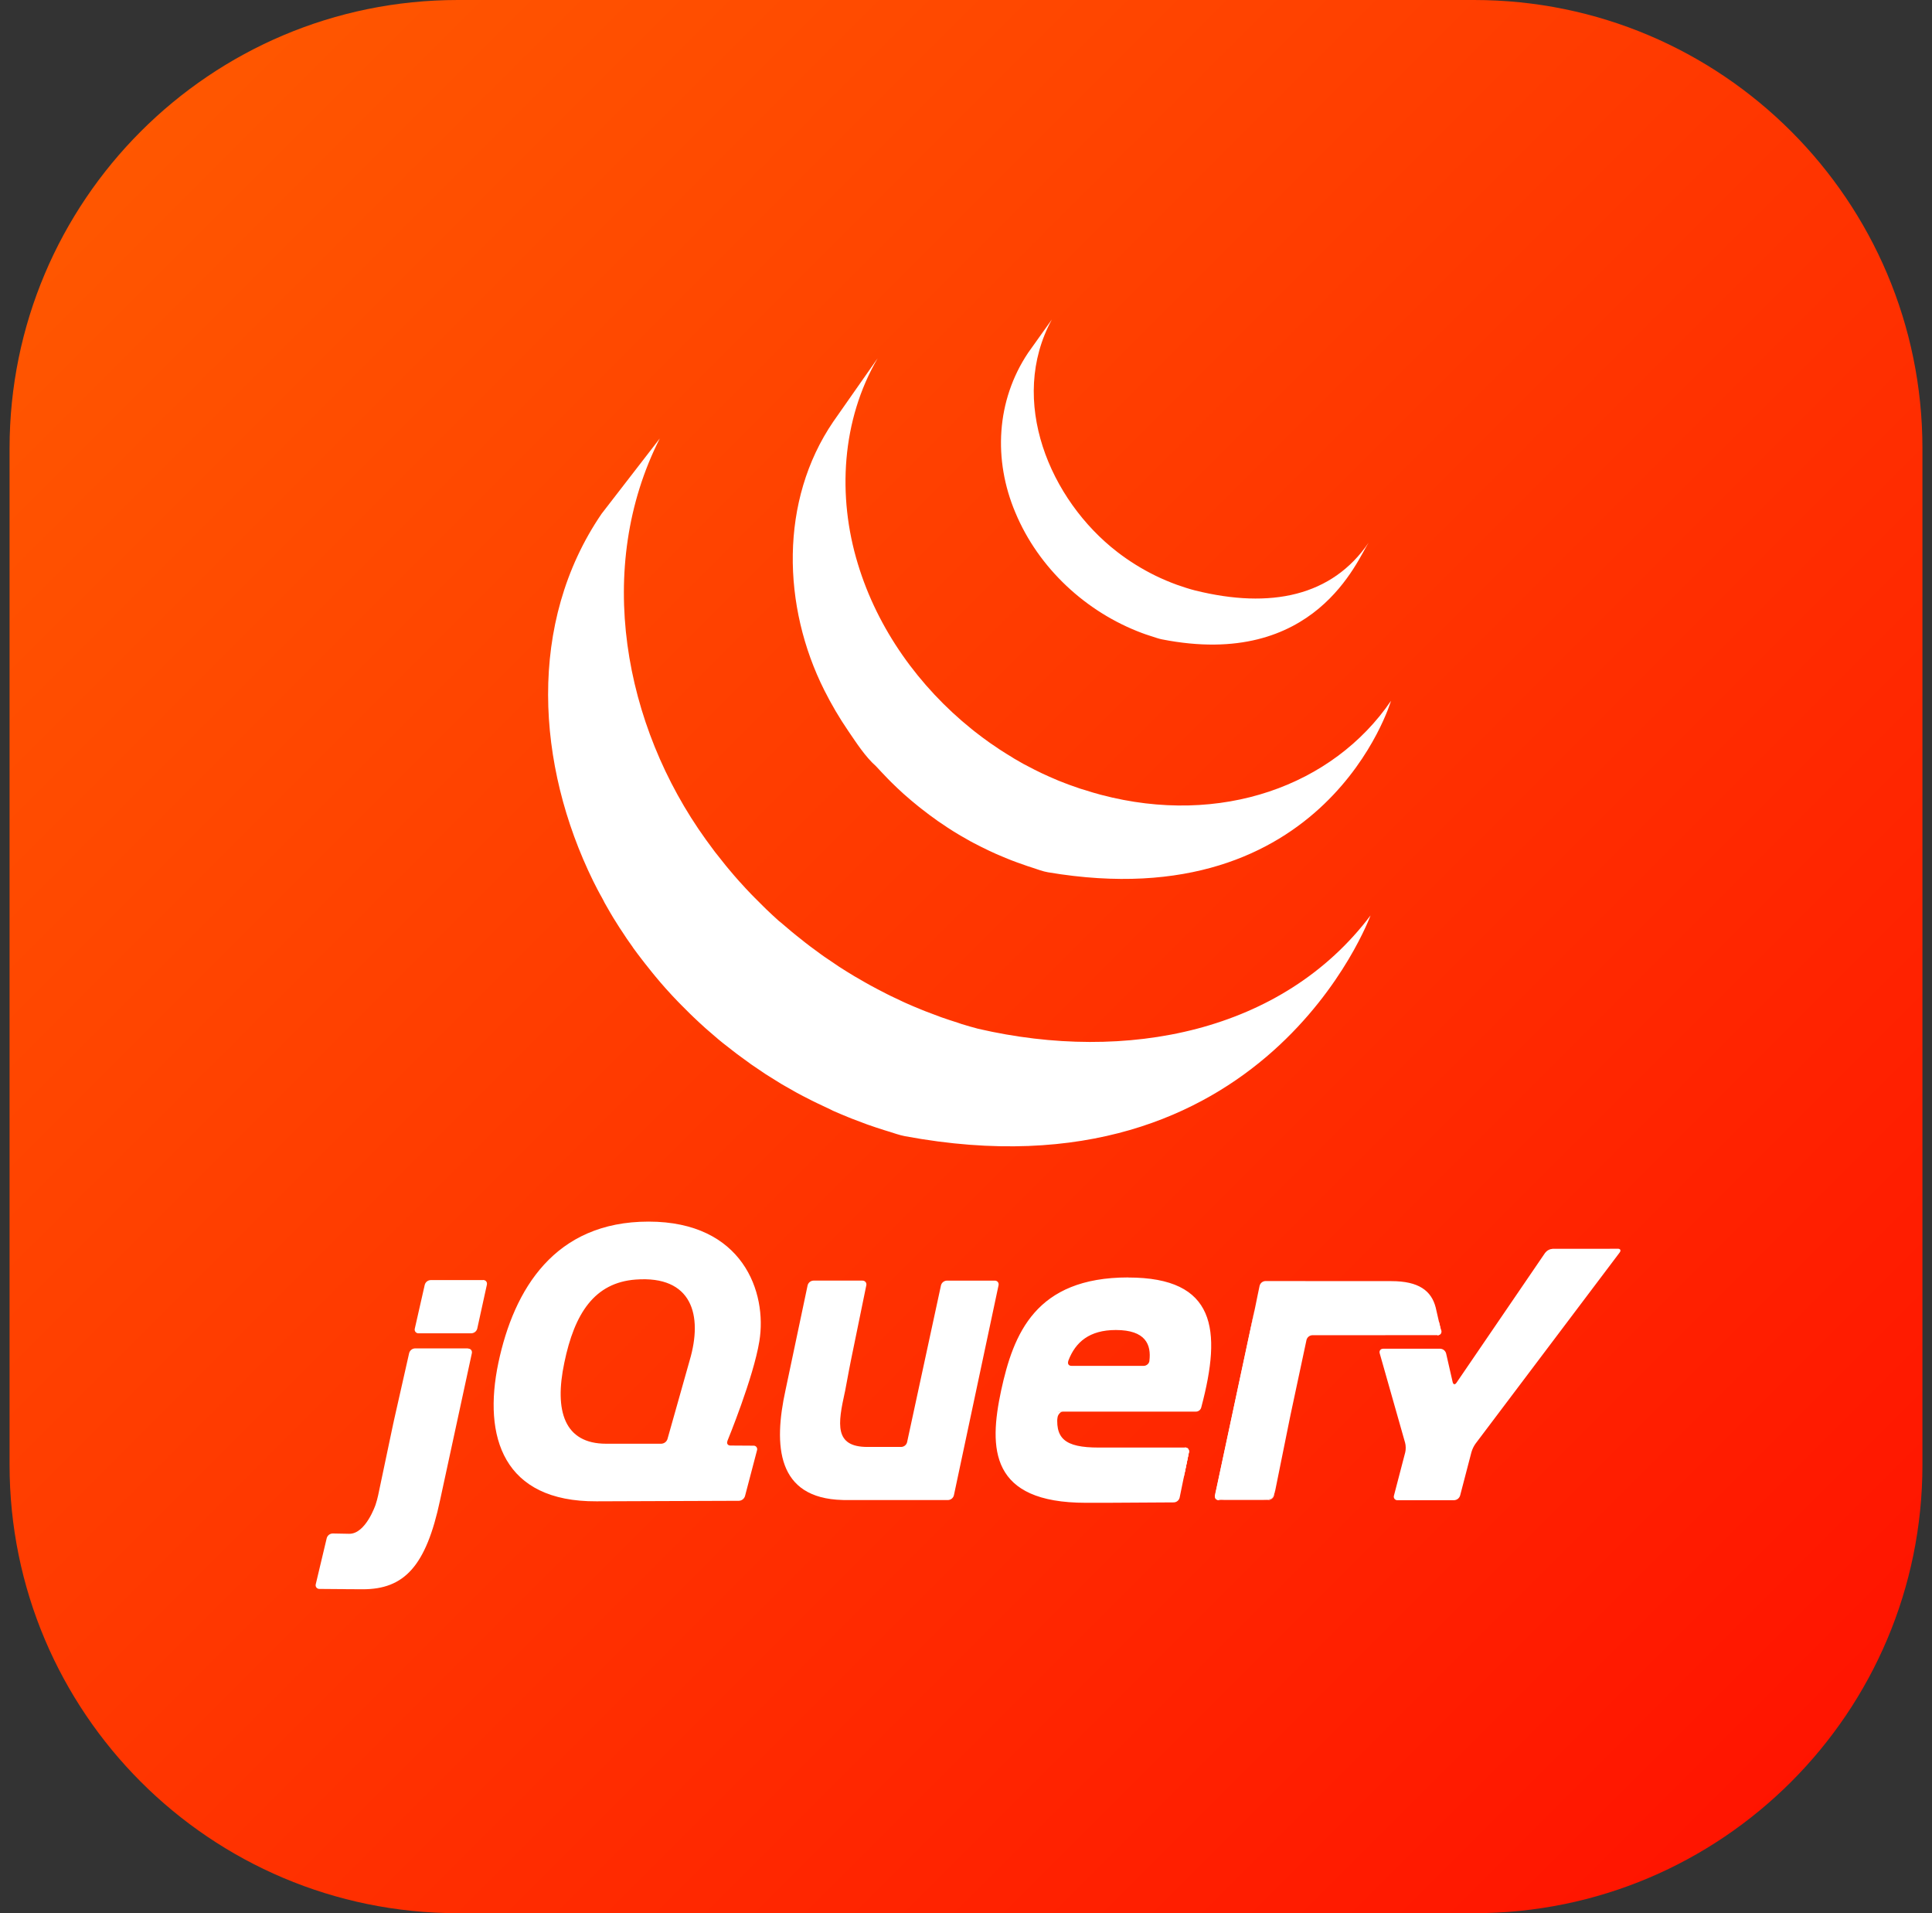 <svg width="101" height="100" viewBox="0 0 101 100" fill="none" xmlns="http://www.w3.org/2000/svg">
<rect x="0" y="0" width="101" height="100" fill="#333333" stroke="none"/>
<g clip-path="url(#clip0_343_2825)">
<path d="M77.062 0H23.938C10.993 0 0.5 10.493 0.5 23.438V76.562C0.5 89.507 10.993 100 23.938 100H77.062C90.007 100 100.5 89.507 100.5 76.562V23.438C100.5 10.493 90.007 0 77.062 0Z" fill="url(#paint0_linear_343_2825)"/>
<path d="M31.452 26.851C27.551 32.561 28.037 39.989 31.009 46.049L31.228 46.48L31.375 46.754C31.403 46.807 31.434 46.859 31.463 46.911C31.514 47.007 31.566 47.099 31.61 47.194L31.895 47.691L32.057 47.964L32.387 48.49L32.535 48.711C32.682 48.948 32.849 49.182 33.013 49.414L33.026 49.432C33.052 49.469 33.081 49.506 33.1 49.543C33.242 49.743 33.395 49.939 33.543 50.134L33.707 50.346L34.109 50.85L34.263 51.038C34.446 51.259 34.633 51.477 34.824 51.691L34.836 51.702C34.843 51.712 34.851 51.717 34.858 51.727C35.044 51.935 35.233 52.14 35.428 52.34L35.611 52.527L36.067 52.982L36.253 53.162C36.458 53.358 36.666 53.551 36.877 53.74L36.995 53.843L37.562 54.331L37.796 54.522L38.269 54.891L38.521 55.086L39.243 55.614C39.262 55.627 39.278 55.64 39.297 55.652C39.466 55.771 39.638 55.885 39.811 56L40.034 56.151L40.84 56.653L41.063 56.781L41.669 57.126C41.779 57.187 41.893 57.245 42.003 57.302L42.436 57.523L42.536 57.572L42.713 57.659L43.399 57.983L43.545 58.057C43.81 58.174 44.077 58.287 44.345 58.395L44.54 58.474L45.295 58.759L45.39 58.793C45.669 58.891 45.95 58.985 46.232 59.073L46.435 59.135C46.73 59.224 47.007 59.33 47.304 59.386C66.167 62.898 71.648 47.849 71.648 47.849C67.046 53.955 58.877 55.564 51.138 53.773C50.845 53.699 50.561 53.612 50.274 53.526L50.059 53.452C49.78 53.365 49.503 53.273 49.227 53.177L49.113 53.135C48.867 53.046 48.623 52.954 48.38 52.858L48.173 52.775C47.907 52.668 47.643 52.557 47.381 52.44L47.224 52.369L46.556 52.052L46.364 51.957C46.191 51.87 46.018 51.781 45.847 51.689L45.502 51.504C45.294 51.39 45.088 51.272 44.884 51.151L44.675 51.032C44.403 50.869 44.135 50.702 43.868 50.531C43.795 50.482 43.724 50.432 43.651 50.383L43.077 49.995L42.892 49.862L42.35 49.463L42.109 49.278L41.619 48.888L41.401 48.711L40.791 48.194C40.768 48.174 40.744 48.155 40.718 48.138C40.501 47.943 40.288 47.745 40.077 47.544L39.897 47.367L39.436 46.907L39.256 46.723C39.064 46.523 38.876 46.321 38.691 46.114C38.682 46.104 38.672 46.094 38.663 46.085C38.468 45.867 38.277 45.645 38.09 45.42L37.94 45.239L37.527 44.719L37.375 44.528L36.899 43.882C32.602 37.912 31.066 29.679 34.492 22.918L31.452 26.851ZM43.561 22.04C40.741 26.175 40.894 31.708 43.094 36.081C43.462 36.815 43.879 37.524 44.342 38.202C44.764 38.819 45.233 39.553 45.794 40.048C45.997 40.27 46.209 40.491 46.427 40.717C46.481 40.774 46.538 40.828 46.593 40.885C46.804 41.094 47.02 41.298 47.24 41.497C47.249 41.504 47.258 41.513 47.267 41.52C47.515 41.741 47.769 41.955 48.028 42.163L48.2 42.298C48.458 42.502 48.721 42.697 48.99 42.886C48.997 42.892 49.004 42.898 49.012 42.904C49.13 42.987 49.252 43.066 49.372 43.145C49.43 43.184 49.484 43.225 49.542 43.261C49.734 43.387 49.93 43.509 50.127 43.626L50.21 43.675L50.727 43.97C50.788 44.005 50.849 44.035 50.911 44.068L51.281 44.258C51.299 44.268 51.318 44.275 51.335 44.284C51.584 44.409 51.834 44.528 52.091 44.642C52.145 44.666 52.201 44.689 52.258 44.712C52.463 44.801 52.669 44.887 52.878 44.968L53.144 45.068C53.332 45.138 53.522 45.205 53.712 45.269L53.969 45.352C54.24 45.439 54.508 45.547 54.791 45.594C69.355 48.052 72.718 36.631 72.718 36.631C69.687 41.076 63.818 43.198 57.554 41.543C57.277 41.469 57.002 41.388 56.729 41.299C56.645 41.273 56.564 41.246 56.481 41.225C56.288 41.161 56.095 41.094 55.904 41.023L55.644 40.924C55.434 40.85 55.228 40.758 55.024 40.669C54.967 40.645 54.911 40.623 54.856 40.597C54.599 40.484 54.345 40.364 54.095 40.237C53.967 40.173 53.841 40.106 53.714 40.039L53.494 39.924C53.332 39.835 53.171 39.742 53.012 39.647L52.897 39.573C52.7 39.456 52.506 39.335 52.314 39.21C52.254 39.172 52.197 39.136 52.138 39.091L51.76 38.836C51.493 38.647 51.23 38.451 50.973 38.25L50.795 38.108C48.054 35.903 45.88 32.891 44.847 29.474C43.764 25.93 43.998 21.954 45.881 18.727L43.561 22.04ZM53.743 18.446C52.08 20.939 51.917 24.034 53.079 26.787C54.295 29.708 56.789 32.001 59.699 33.087C59.819 33.133 59.939 33.173 60.068 33.215L60.227 33.266C60.399 33.321 60.569 33.384 60.746 33.419C68.788 35.001 70.969 29.216 71.549 28.364C69.638 31.166 66.427 31.839 62.488 30.865C62.178 30.788 61.834 30.673 61.528 30.566C61.142 30.426 60.764 30.266 60.396 30.086C59.695 29.742 59.03 29.329 58.411 28.852C54.878 26.128 52.687 20.931 54.988 16.699M35.983 71.359L35.438 73.291L35.983 71.36V71.359ZM51.993 66.937H49.497C49.427 66.939 49.359 66.965 49.304 67.009C49.248 67.053 49.209 67.115 49.192 67.183L47.42 75.384C47.402 75.453 47.363 75.514 47.308 75.558C47.253 75.602 47.185 75.627 47.115 75.63H45.348C43.6 75.63 43.802 74.421 44.166 72.765L44.178 72.715L44.39 71.585L44.481 71.12L45.288 67.183C45.295 67.153 45.296 67.122 45.289 67.091C45.282 67.061 45.269 67.033 45.249 67.009C45.23 66.985 45.205 66.966 45.176 66.953C45.148 66.94 45.117 66.934 45.086 66.936H42.524C42.453 66.938 42.386 66.964 42.331 67.008C42.276 67.053 42.237 67.114 42.22 67.182L41.065 72.657C40.431 75.554 40.599 78.317 44.049 78.403L44.148 78.406H49.562C49.633 78.403 49.7 78.377 49.755 78.333C49.81 78.289 49.85 78.228 49.867 78.159L52.201 67.182C52.231 67.047 52.14 66.936 52.002 66.936L51.993 66.937ZM61.951 75.659C62.09 75.659 62.173 75.769 62.153 75.906L61.911 77.091L61.951 75.659Z" fill="white"/>
<path d="M55.274 74.133C55.272 74.003 55.42 73.78 55.559 73.78L55.247 73.775C55.099 75.189 55.274 74.133 55.274 74.133ZM61.951 75.659C62.09 75.659 62.173 75.769 62.153 75.905L61.871 77.283L61.951 75.659ZM57.308 78.547H57.191H57.323H57.308ZM20.613 74.163L21.001 72.444L20.558 74.408L20.506 74.654L20.614 74.162L20.613 74.163ZM25.254 66.908H22.513C22.442 66.911 22.374 66.936 22.318 66.981C22.263 67.025 22.223 67.086 22.205 67.154L21.685 69.443C21.677 69.473 21.675 69.504 21.681 69.534C21.687 69.565 21.7 69.593 21.72 69.617C21.739 69.641 21.764 69.66 21.792 69.673C21.82 69.686 21.851 69.691 21.882 69.689H24.645C24.715 69.687 24.783 69.661 24.838 69.617C24.893 69.573 24.933 69.512 24.95 69.443L25.453 67.149C25.482 67.014 25.393 66.903 25.253 66.903L25.254 66.908ZM16.694 83.051L18.955 83.069C18.287 83.069 17.185 83.056 16.693 83.051L16.694 83.051Z" fill="white"/>
<path d="M24.46 70.479H21.697C21.626 70.481 21.557 70.507 21.502 70.551C21.447 70.595 21.407 70.656 21.389 70.725L20.613 74.162L20.506 74.656L19.767 78.165C19.731 78.329 19.686 78.491 19.634 78.65C19.634 78.65 19.118 80.186 18.251 80.169L17.391 80.153C17.32 80.155 17.252 80.179 17.196 80.222C17.14 80.266 17.1 80.326 17.081 80.394L16.508 82.802C16.499 82.832 16.498 82.863 16.503 82.893C16.509 82.924 16.521 82.952 16.54 82.977C16.559 83.001 16.584 83.02 16.612 83.033C16.64 83.046 16.67 83.052 16.701 83.051L18.963 83.069C21.131 83.069 22.273 81.868 23.006 78.412L24.667 70.733C24.697 70.599 24.606 70.488 24.468 70.488L24.46 70.479ZM63.713 78.407C63.574 78.407 63.491 78.297 63.513 78.161L65.592 68.425L63.713 78.407Z" fill="white"/>
<path d="M63.543 78.285C63.527 78.217 63.536 78.051 63.566 77.916L64.552 73.294L63.513 78.162C63.483 78.298 63.573 78.408 63.712 78.408H63.964C63.826 78.408 63.56 78.353 63.543 78.285ZM66.438 78.353C66.362 78.382 66.187 78.408 66.048 78.408H66.3C66.371 78.405 66.438 78.38 66.493 78.335C66.548 78.29 66.586 78.229 66.603 78.161L66.653 77.915C66.626 78.05 66.506 78.323 66.432 78.353H66.438ZM75.223 69.078L75.337 69.55C75.369 69.686 75.281 69.795 75.143 69.796M67.393 74.249L67.495 73.759L67.891 71.902L67.442 74.005L67.393 74.248V74.249ZM65.626 68.266L65.539 68.671L64.553 73.294L65.593 68.426L65.626 68.266V68.266Z" fill="white"/>
<path d="M75.338 69.55L75.223 69.077L75.054 68.339C74.829 67.467 74.171 66.963 72.74 66.963L66.153 66.959C66.083 66.961 66.015 66.987 65.96 67.031C65.905 67.076 65.866 67.137 65.849 67.205L65.748 67.688L65.6 68.416L63.574 77.906C63.544 78.042 63.535 78.202 63.551 78.276C63.569 78.349 63.834 78.399 63.972 78.399H66.055C66.193 78.399 66.368 78.374 66.444 78.344C66.52 78.313 66.632 78.048 66.666 77.905L67.456 73.996L68.301 70.035C68.319 69.967 68.358 69.906 68.413 69.862C68.468 69.818 68.535 69.792 68.606 69.79L75.157 69.787C75.295 69.787 75.383 69.676 75.351 69.541L75.338 69.55ZM83.772 65.272L83.268 65.274H81.171C81.094 65.279 81.019 65.3 80.951 65.336C80.883 65.372 80.824 65.422 80.776 65.483L76.14 72.276C76.062 72.39 75.972 72.373 75.941 72.239L75.599 70.742C75.581 70.674 75.541 70.613 75.486 70.568C75.43 70.524 75.362 70.499 75.291 70.496H72.311C72.172 70.496 72.089 70.605 72.128 70.739L73.457 75.418C73.495 75.551 73.497 75.77 73.464 75.905L72.873 78.17C72.863 78.199 72.86 78.23 72.865 78.26C72.87 78.291 72.883 78.319 72.902 78.344C72.921 78.368 72.945 78.387 72.974 78.399C73.002 78.412 73.032 78.417 73.063 78.414H76.016C76.088 78.411 76.156 78.386 76.213 78.343C76.269 78.299 76.31 78.239 76.331 78.171L76.922 75.906C76.968 75.747 77.04 75.596 77.136 75.46L84.671 65.468C84.755 65.357 84.71 65.267 84.571 65.269L83.781 65.274L83.772 65.272ZM60.089 71.133C60.071 71.28 59.932 71.391 59.793 71.391H56.013C55.882 71.391 55.816 71.302 55.836 71.192L55.839 71.172L55.856 71.108C56.225 70.148 56.952 69.518 58.333 69.518C59.889 69.518 60.193 70.278 60.087 71.133H60.089ZM58.98 66.77C54.129 66.77 52.979 69.715 52.335 72.687C51.689 75.716 51.745 78.549 56.765 78.549H57.56L58.173 78.547L61.367 78.528C61.438 78.525 61.505 78.499 61.559 78.454C61.613 78.41 61.651 78.349 61.668 78.281L62.153 75.909C62.181 75.773 62.09 75.662 61.951 75.662H57.438C55.644 75.662 55.111 75.185 55.307 73.783H62.521C62.579 73.783 62.636 73.765 62.683 73.731C62.731 73.698 62.767 73.652 62.788 73.597C62.796 73.577 62.802 73.556 62.806 73.535C63.876 69.496 63.569 66.774 58.981 66.774L58.98 66.77ZM36.051 71.117L35.983 71.358L35.438 73.289L34.893 75.219C34.871 75.287 34.828 75.347 34.771 75.39C34.714 75.433 34.645 75.458 34.573 75.462H31.689C29.501 75.462 28.969 73.751 29.501 71.228C30.033 68.647 31.078 67.043 33.23 66.881C36.172 66.659 36.76 68.728 36.051 71.116V71.117ZM38.028 75.314C38.028 75.314 39.387 72.013 39.697 70.106C40.117 67.554 38.84 63.852 33.904 63.852C28.996 63.852 26.866 67.386 26.053 71.236C25.241 75.105 26.305 78.499 31.184 78.472L38.631 78.445C38.703 78.441 38.771 78.416 38.828 78.372C38.884 78.328 38.926 78.268 38.947 78.199L39.574 75.809C39.584 75.78 39.587 75.749 39.582 75.719C39.577 75.688 39.565 75.66 39.547 75.635C39.528 75.611 39.504 75.591 39.475 75.579C39.447 75.566 39.416 75.561 39.386 75.564L38.185 75.556C38.067 75.555 38 75.48 38.013 75.379C38.016 75.36 38.021 75.341 38.028 75.323V75.314Z" fill="white"/>
<path d="M62.323 73.105C62.323 73.149 62.306 73.191 62.275 73.222C62.244 73.253 62.202 73.27 62.158 73.27C62.114 73.27 62.072 73.253 62.041 73.222C62.01 73.191 61.992 73.149 61.992 73.105C61.992 73.061 62.01 73.019 62.041 72.988C62.072 72.957 62.114 72.939 62.158 72.939C62.202 72.939 62.244 72.957 62.275 72.988C62.306 73.019 62.323 73.061 62.323 73.105Z" fill="white"/>
</g>
<defs>
<linearGradient id="paint0_linear_343_2825" x1="0.5" y1="0" x2="100.5" y2="100" gradientUnits="userSpaceOnUse">
<stop stop-color="#FF5C00"/>
<stop offset="1" stop-color="#FF0F00"/>
</linearGradient>
<clipPath id="clip0_343_2825">
<rect width="100" height="100" fill="white" transform="translate(0.5)"/>
</clipPath>
</defs>
</svg>
